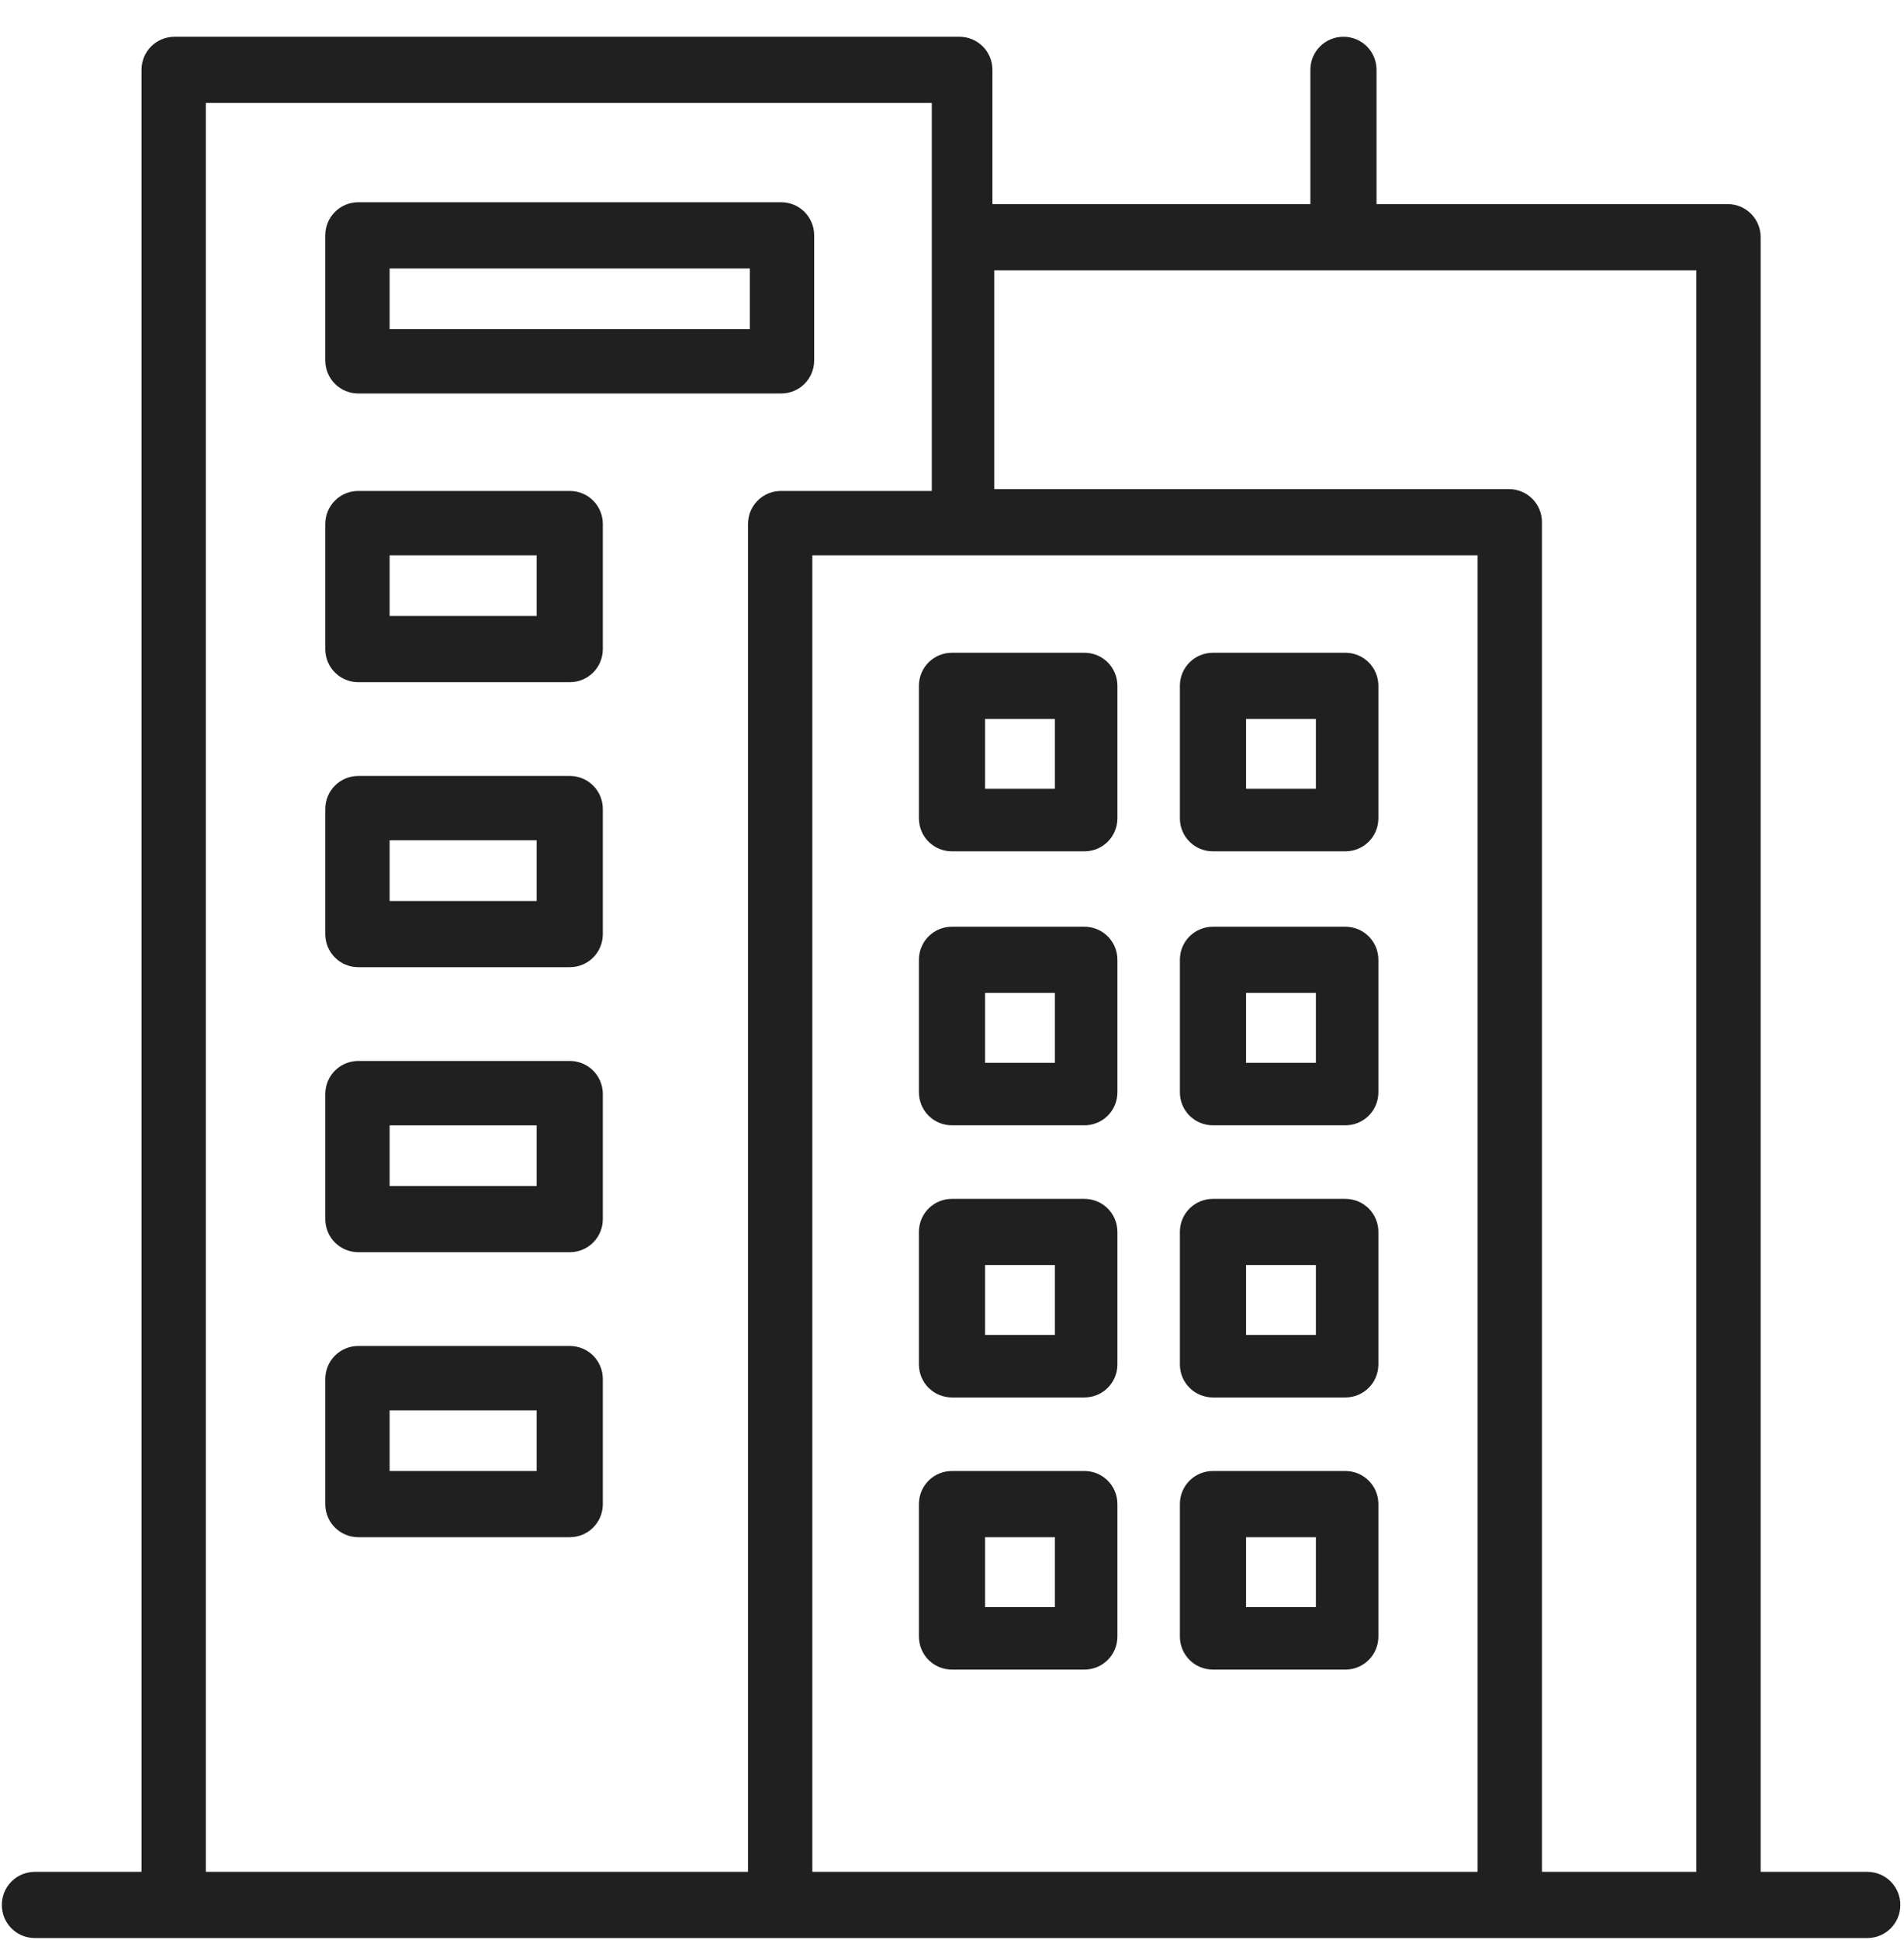 <?xml version="1.0" encoding="UTF-8"?> <svg xmlns="http://www.w3.org/2000/svg" id="Layer_1" data-name="Layer 1" viewBox="0 0 103.6 105.5"><defs><style> .cls-1 { fill: #202020; } </style></defs><path class="cls-1" d="M101.6,101.8h-5.8V12.9c0-1-.8-1.8-1.8-1.8h-19.1V3.8c0-1-.8-1.8-1.8-1.8s-1.8,.8-1.8,1.8v7.3h-17.3V3.8c0-1-.8-1.8-1.8-1.8H9.5c-1,0-1.8,.8-1.8,1.8V101.8H1.9c-1,0-1.8,.8-1.8,1.8s.8,1.8,1.8,1.8H101.6c1,0,1.8-.8,1.8-1.8s-.8-1.8-1.8-1.8ZM92.3,14.7V101.8h-8.4V28.4c0-1-.8-1.8-1.8-1.8h-28V14.7h38.1Zm-39.9,15.5s0,0,0,0,0,0,0,0h28V101.8H44.2V30.2h8.2ZM11.2,5.6H50.7V26.7h-8.2c-1,0-1.8,.8-1.8,1.8V101.8H11.2V5.6Z"></path><path class="cls-1" d="M19.5,21.4h23c1,0,1.8-.8,1.8-1.8v-6.8c0-1-.8-1.8-1.8-1.8H19.5c-1,0-1.8,.8-1.8,1.8v6.8c0,1,.8,1.8,1.8,1.8Zm1.8-6.8h19.5v3.3H21.2v-3.3Z"></path><path class="cls-1" d="M31,26.7h-11.5c-1,0-1.8,.8-1.8,1.8v6.8c0,1,.8,1.8,1.8,1.8h11.5c1,0,1.8-.8,1.8-1.8v-6.8c0-1-.8-1.8-1.8-1.8Zm-1.8,6.8h-8v-3.3h8v3.3Z"></path><path class="cls-1" d="M31,42.2h-11.5c-1,0-1.8,.8-1.8,1.8v6.8c0,1,.8,1.8,1.8,1.8h11.5c1,0,1.8-.8,1.8-1.8v-6.8c0-1-.8-1.8-1.8-1.8Zm-1.8,6.8h-8v-3.3h8v3.3Z"></path><path class="cls-1" d="M31,57.7h-11.5c-1,0-1.8,.8-1.8,1.8v6.8c0,1,.8,1.8,1.8,1.8h11.5c1,0,1.8-.8,1.8-1.8v-6.8c0-1-.8-1.8-1.8-1.8Zm-1.8,6.8h-8v-3.3h8v3.3Z"></path><path class="cls-1" d="M31,73.2h-11.5c-1,0-1.8,.8-1.8,1.8v6.8c0,1,.8,1.8,1.8,1.8h11.5c1,0,1.8-.8,1.8-1.8v-6.8c0-1-.8-1.8-1.8-1.8Zm-1.8,6.8h-8v-3.3h8v3.3Z"></path><path class="cls-1" d="M51.8,46.3h7.2c1,0,1.8-.8,1.8-1.8v-7.2c0-1-.8-1.8-1.8-1.8h-7.2c-1,0-1.8,.8-1.8,1.8v7.2c0,1,.8,1.8,1.8,1.8Zm1.8-7.2h3.8v3.8h-3.8v-3.8Z"></path><path class="cls-1" d="M66,46.3h7.2c1,0,1.8-.8,1.8-1.8v-7.2c0-1-.8-1.8-1.8-1.8h-7.2c-1,0-1.8,.8-1.8,1.8v7.2c0,1,.8,1.8,1.8,1.8Zm1.8-7.2h3.8v3.8h-3.8v-3.8Z"></path><path class="cls-1" d="M51.8,61.2h7.2c1,0,1.8-.8,1.8-1.8v-7.2c0-1-.8-1.8-1.8-1.8h-7.2c-1,0-1.8,.8-1.8,1.8v7.2c0,1,.8,1.8,1.8,1.8Zm1.8-7.2h3.8v3.8h-3.8v-3.8Z"></path><path class="cls-1" d="M66,61.2h7.2c1,0,1.8-.8,1.8-1.8v-7.2c0-1-.8-1.8-1.8-1.8h-7.2c-1,0-1.8,.8-1.8,1.8v7.2c0,1,.8,1.8,1.8,1.8Zm1.8-7.2h3.8v3.8h-3.8v-3.8Z"></path><path class="cls-1" d="M51.8,76h7.2c1,0,1.8-.8,1.8-1.8v-7.2c0-1-.8-1.8-1.8-1.8h-7.2c-1,0-1.8,.8-1.8,1.8v7.2c0,1,.8,1.8,1.8,1.8Zm1.8-7.2h3.8v3.8h-3.8v-3.8Z"></path><path class="cls-1" d="M66,76h7.2c1,0,1.8-.8,1.8-1.8v-7.2c0-1-.8-1.8-1.8-1.8h-7.2c-1,0-1.8,.8-1.8,1.8v7.2c0,1,.8,1.8,1.8,1.8Zm1.8-7.2h3.8v3.8h-3.8v-3.8Z"></path><path class="cls-1" d="M51.8,90.8h7.2c1,0,1.8-.8,1.8-1.8v-7.2c0-1-.8-1.8-1.8-1.8h-7.2c-1,0-1.8,.8-1.8,1.8v7.2c0,1,.8,1.8,1.8,1.8Zm1.8-7.2h3.8v3.8h-3.8v-3.8Z"></path><path class="cls-1" d="M66,90.8h7.2c1,0,1.8-.8,1.8-1.8v-7.2c0-1-.8-1.8-1.8-1.8h-7.2c-1,0-1.8,.8-1.8,1.8v7.2c0,1,.8,1.8,1.8,1.8Zm1.8-7.2h3.8v3.8h-3.8v-3.8Z"></path></svg> 